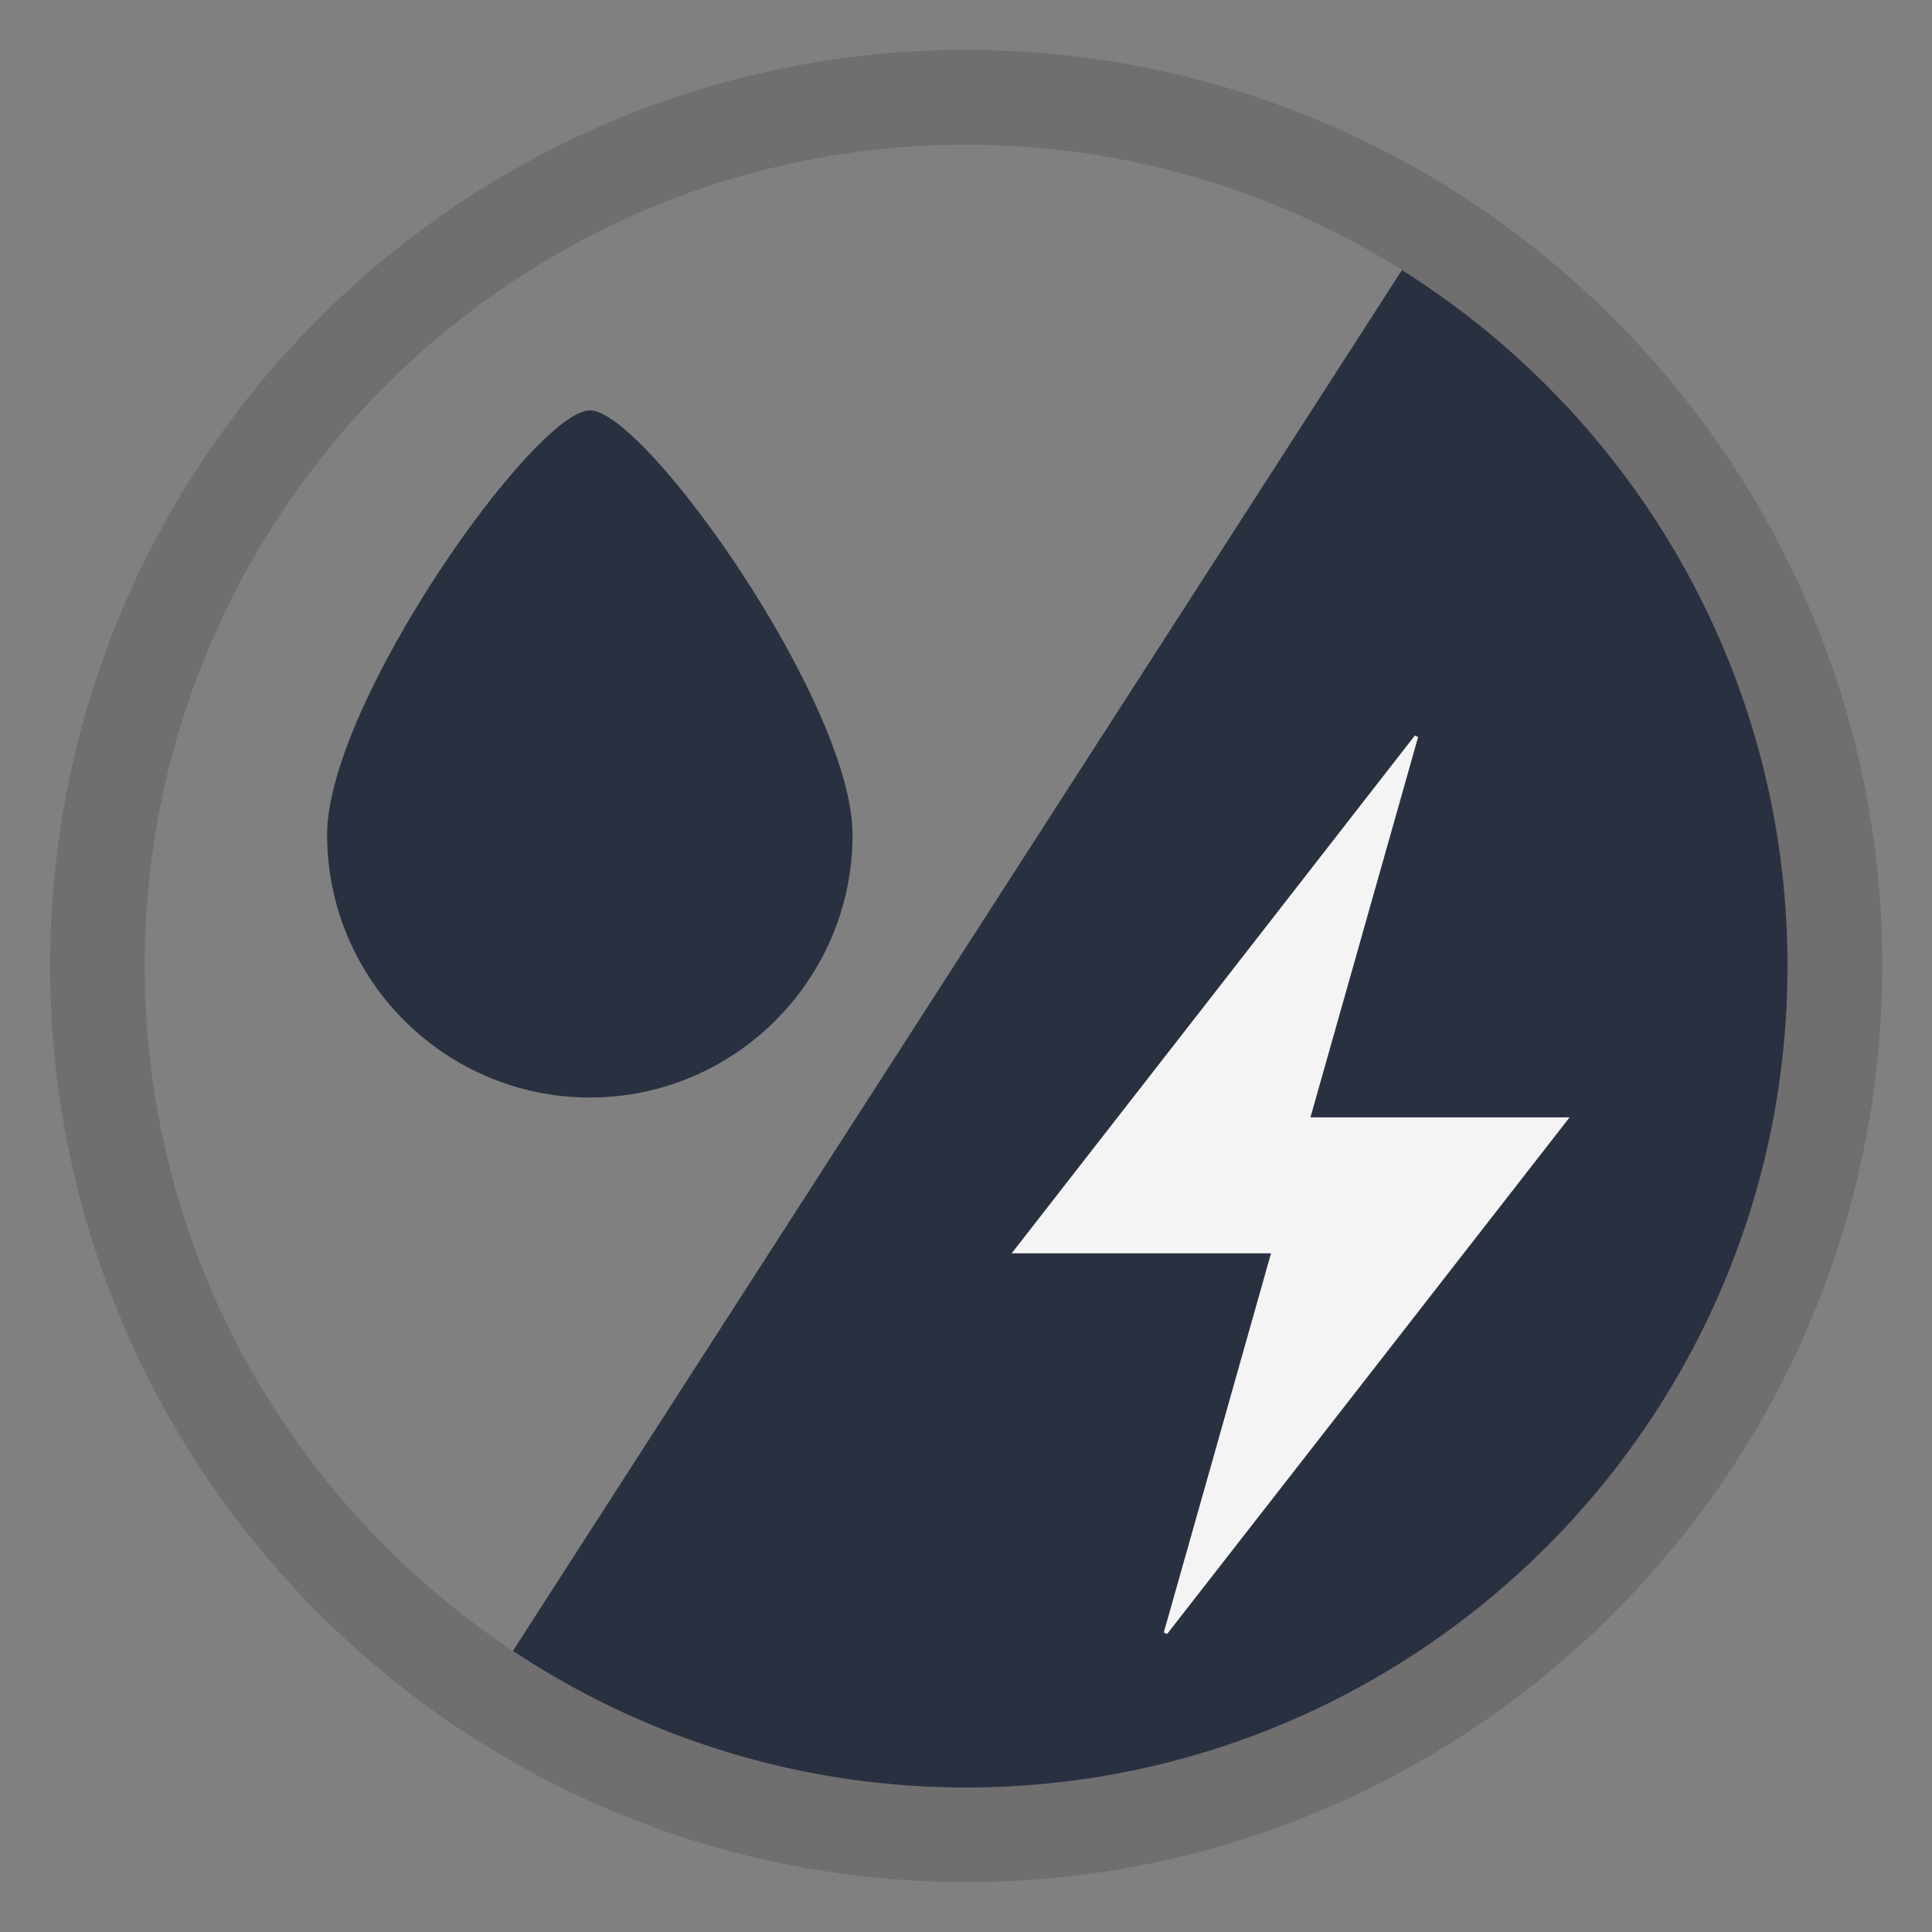 <?xml version="1.0" encoding="utf-8"?>
<!-- Generator: Adobe Illustrator 27.5.0, SVG Export Plug-In . SVG Version: 6.00 Build 0)  -->
<svg version="1.1" id="Capa_1" xmlns="http://www.w3.org/2000/svg" xmlns:xlink="http://www.w3.org/1999/xlink" x="0px" y="0px"
	 viewBox="0 0 88.65 88.65" style="enable-background:new 0 0 88.65 88.65;" xml:space="preserve">
<rect x="0" y="0" width="88.65" height="88.65" fill="#808080" stroke="none"/>
<style type="text/css">
	.st0{fill:#293141;}
	.st1{fill:#F5F4F4;}
	.st2{fill:#716E6F;}
</style>
<g>
	<g>
		<polygon class="st0" points="26.6,79.01 22.95,76.66 66.1,9.64 84.19,33.75 84.19,50.94 77.06,67.07 61.94,81.25 44.33,84.19 		
			"/>
	</g>
	<path class="st1" d="M53.4,74.91c1.63-5.77,3.27-11.54,4.92-17.4c-3.93,0-7.78,0-11.9,0c6.26-8.03,12.38-15.9,18.5-23.76
		c0.05,0.02,0.1,0.04,0.15,0.07c-1.64,5.78-3.27,11.56-4.94,17.45c3.94,0,7.8,0,11.89,0c-6.24,8.02-12.35,15.86-18.47,23.71
		C53.51,74.95,53.45,74.93,53.4,74.91z"/>
	<g>
		<path class="st0" d="M27.07,50.36c-6.65,0-12.06-5.41-12.06-12.06c0-6.01,9.53-19.47,12.06-19.47S39.12,32.28,39.12,38.3
			C39.12,44.95,33.71,50.36,27.07,50.36z"/>
	</g>
	<g>
		<path class="st2" d="M44.33,86.36c-23.18,0-42.03-18.86-42.03-42.04c0-23.18,18.86-42.03,42.03-42.03
			c23.18,0,42.04,18.86,42.04,42.03C86.36,67.5,67.5,86.36,44.33,86.36z M44.33,6.64c-20.78,0-37.69,16.91-37.69,37.69
			c0,20.78,16.91,37.69,37.69,37.69c20.78,0,37.69-16.91,37.69-37.69C82.02,23.54,65.11,6.64,44.33,6.64z"/>
	</g>
</g>
</svg>
